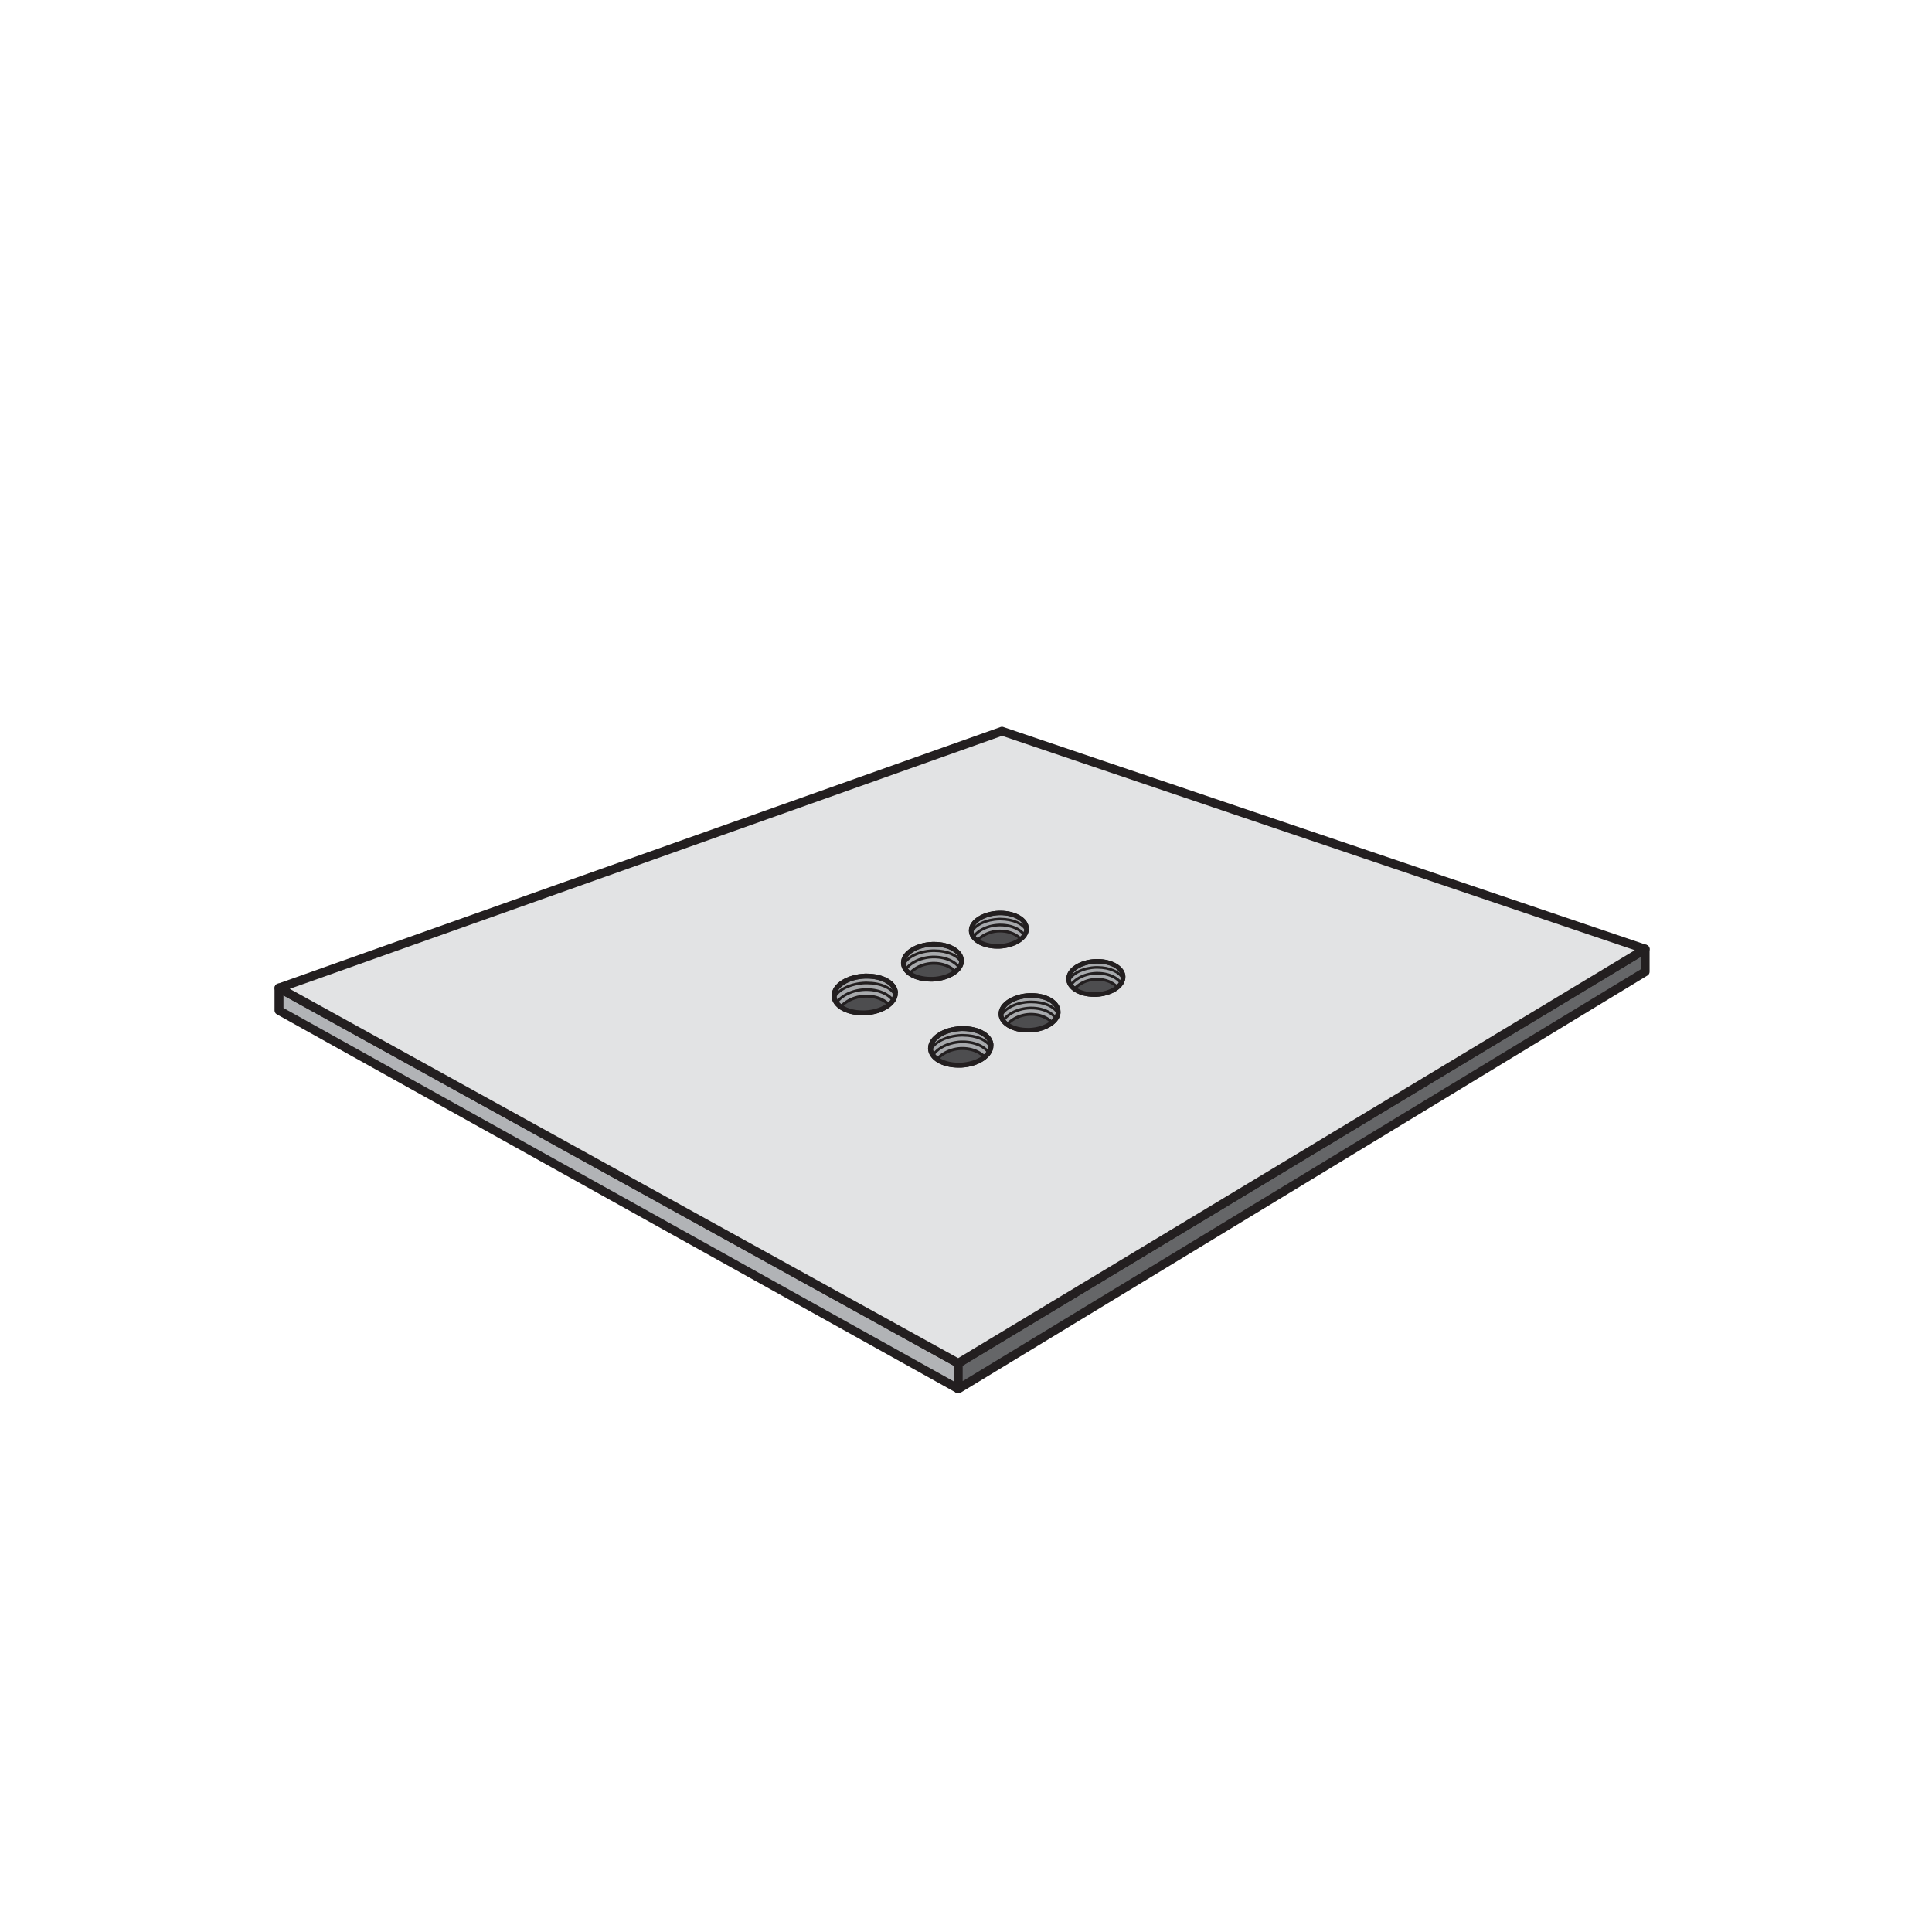 <svg viewBox="0 0 220 220" xmlns:xlink="http://www.w3.org/1999/xlink" xmlns="http://www.w3.org/2000/svg" data-name="Calque 2" id="Calque_2">
  <defs>
    <clipPath id="clippath">
      <path style="fill: none; stroke-width: 0px;" d="m101.97,113.11c0,1.14-1.55,2.14-3.47,2.23-1.94.09-3.53-.79-3.53-1.95,0-1.16,1.59-2.16,3.53-2.23,1.92-.07,3.47.8,3.47,1.95"></path>
    </clipPath>
    <clipPath id="clippath-1">
      <path style="fill: none; stroke-width: 0px;" d="m112.85,119.05c0,1.14-1.52,2.14-3.41,2.23-1.92.1-3.48-.77-3.49-1.92,0-1.16,1.56-2.16,3.47-2.23,1.9-.08,3.42.79,3.43,1.92"></path>
    </clipPath>
    <clipPath id="clippath-2">
      <path style="fill: none; stroke-width: 0px;" d="m109.49,109.4c0,1.09-1.46,2.03-3.28,2.11-1.84.08-3.35-.76-3.35-1.86,0-1.11,1.5-2.05,3.34-2.11,1.82-.06,3.29.78,3.29,1.86"></path>
    </clipPath>
    <clipPath id="clippath-3">
      <path style="fill: none; stroke-width: 0px;" d="m120.49,115.2c0,1.08-1.43,2.03-3.23,2.11-1.81.08-3.3-.74-3.3-1.84,0-1.1,1.47-2.05,3.28-2.11,1.79-.07,3.24.76,3.25,1.84"></path>
    </clipPath>
    <clipPath id="clippath-4">
      <path style="fill: none; stroke-width: 0px;" d="m116.9,105.75c0,1.04-1.39,1.94-3.12,2.01-1.75.07-3.19-.73-3.19-1.79,0-1.06,1.42-1.96,3.17-2.01,1.74-.05,3.13.75,3.14,1.79"></path>
    </clipPath>
    <clipPath id="clippath-5">
      <path style="fill: none; stroke-width: 0px;" d="m127.89,111.23c0,1.04-1.36,1.94-3.07,2.01-1.73.08-3.14-.72-3.15-1.77,0-1.05,1.4-1.95,3.12-2.01,1.71-.06,3.09.73,3.1,1.77"></path>
    </clipPath>
  </defs>
  <polygon style="fill: #b1b3b6; stroke-width: 0px;" points="109.12 158.16 31.78 115.08 31.78 112.49 109.12 155.23 109.12 158.16"></polygon>
  <path style="fill: #231f20; stroke-width: 0px;" d="m109.12,158.16l.24-.44-77.08-42.94v-1.43l76.33,42.17v2.63h.5l.24-.44-.24.44h.5v-2.93c0-.18-.1-.35-.26-.44l-77.34-42.73c-.16-.09-.35-.08-.5,0s-.25.26-.25.43v2.58c0,.18.1.35.26.44l77.34,43.08c.16.09.35.08.5,0,.15-.09.25-.26.25-.43h-.5Z"></path>
  <polygon style="fill: #656668; stroke-width: 0px;" points="109.12 158.16 187.34 110.65 187.34 108.07 109.12 155.23 109.12 158.16"></polygon>
  <path style="fill: #231f20; stroke-width: 0px;" d="m109.12,158.16l.26.43,78.22-47.51c.15-.09.24-.25.24-.43v-2.58c0-.18-.1-.35-.26-.44-.16-.09-.35-.09-.51,0l-78.22,47.16c-.15.09-.24.25-.24.43v2.93c0,.18.1.35.26.44.16.09.35.09.51,0l-.26-.43h.5v-2.65l77.22-46.55v1.41l-77.98,47.36.26.43h.5-.5Z"></path>
  <polygon style="fill: #e2e3e4; stroke-width: 0px;" points="109.12 155.23 31.78 112.49 114.11 83.25 187.34 108.07 109.12 155.23"></polygon>
  <path style="fill: #231f20; stroke-width: 0px;" d="m109.12,155.23l.24-.44-76.37-42.19,81.12-28.81,72.05,24.41-77.3,46.6.26.43.24-.44-.24.44.26.43,78.22-47.16c.17-.1.26-.29.24-.48-.02-.19-.15-.36-.34-.42l-73.24-24.81c-.11-.04-.22-.04-.33,0l-82.33,29.24c-.18.07-.31.23-.33.43-.02.2.08.38.26.48l77.34,42.73c.16.09.35.08.5,0l-.26-.43Z"></path>
  <path style="fill: #a7a9ac; stroke-width: 0px;" d="m101.97,113.11c0,1.14-1.55,2.14-3.47,2.23-1.94.09-3.53-.79-3.53-1.95,0-1.16,1.59-2.16,3.53-2.23,1.92-.07,3.47.81,3.47,1.95Z"></path>
  <path style="fill: #231f20; stroke-width: 0px;" d="m101.97,113.11h-.27c0,.44-.31.91-.89,1.28-.58.37-1.4.63-2.32.67h-.25c-.87,0-1.64-.2-2.17-.52-.54-.32-.82-.73-.82-1.16h0s-.27,0-.27,0l.27.02v-.03s-.27.01-.27.01l.27.02v-.02c0-.45.32-.92.91-1.29.59-.37,1.43-.63,2.36-.66h.2c.87,0,1.64.2,2.18.52.54.32.81.73.81,1.15h.27s.27,0,.27,0c0-.68-.44-1.25-1.08-1.63-.64-.38-1.5-.6-2.46-.6h-.22c-1.02.04-1.94.32-2.63.75-.69.43-1.16,1.04-1.17,1.76h.27s-.27-.02-.27-.02v.03s.26-.01.26-.01h-.26,0s.26,0,.26,0h-.26c0,.68.45,1.25,1.08,1.63.64.38,1.5.6,2.45.6.09,0,.19,0,.28,0,1.01-.05,1.92-.33,2.59-.76.67-.43,1.14-1.04,1.14-1.74h0s-.27,0-.27,0Z"></path>
  <g style="clip-path: url(#clippath);">
    <path style="fill: #231f20; stroke-width: 0px;" d="m95.16,114.66c.39-.97,1.74-1.77,3.34-1.82h.2c1.5,0,2.72.66,3.08,1.53l.2.08.08-.2c-.44-1.04-1.77-1.72-3.35-1.72h-.21c-1.69.07-3.14.89-3.61,2.01l.08.2.2-.08Z"></path>
    <path style="fill: #4d4d4f; stroke-width: 0px;" d="m95.2,115.53c.41-1.15,1.74-2.03,3.3-2.09,1.55-.06,2.85.7,3.25,1.8"></path>
    <path style="fill: #231f20; stroke-width: 0px;" d="m95.35,115.58c.38-1.07,1.64-1.92,3.15-1.98h.17c1.42,0,2.57.72,2.92,1.69l.22.1.1-.22c-.42-1.14-1.7-1.91-3.23-1.91h-.18c-1.62.07-3.01.98-3.45,2.21l.1.21.21-.1Z"></path>
    <path style="fill: #231f20; stroke-width: 0px;" d="m95.16,113.64c.38-.81,1.74-1.5,3.35-1.56h.22c1.5,0,2.71.56,3.05,1.28l.2.07.07-.2c-.45-.89-1.76-1.45-3.32-1.45h-.23c-1.68.07-3.12.76-3.6,1.73l.07.2.2-.07Z"></path>
  </g>
  <path style="fill: #231f20; stroke-width: 0px;" d="m101.97,113.11h-.27c0,.44-.31.91-.89,1.28-.58.37-1.4.63-2.32.67h-.25c-.87,0-1.64-.2-2.17-.52-.54-.32-.82-.73-.82-1.16h0s-.27,0-.27,0l.27.02v-.03s-.27.01-.27.01l.27.02v-.02c0-.45.32-.92.91-1.29.59-.37,1.43-.63,2.36-.66h.2c.87,0,1.64.2,2.18.52.54.32.81.73.81,1.15h.27s.27,0,.27,0c0-.68-.44-1.25-1.08-1.63-.64-.38-1.5-.6-2.46-.6h-.22c-1.02.04-1.94.32-2.63.75-.69.43-1.16,1.04-1.17,1.76h.27s-.27-.02-.27-.02v.03s.26-.01.26-.01h-.26,0s.26,0,.26,0h-.26c0,.68.45,1.25,1.08,1.63.64.38,1.5.6,2.45.6.09,0,.19,0,.28,0,1.01-.05,1.92-.33,2.59-.76.67-.43,1.14-1.04,1.14-1.74h0s-.27,0-.27,0Z"></path>
  <path style="fill: #a7a9ac; stroke-width: 0px;" d="m112.85,119.05c0,1.14-1.52,2.14-3.41,2.23-1.92.1-3.48-.77-3.49-1.92,0-1.16,1.56-2.16,3.47-2.23,1.9-.08,3.42.79,3.43,1.92Z"></path>
  <path style="fill: #231f20; stroke-width: 0px;" d="m112.85,119.05h-.27c0,.44-.3.91-.87,1.28-.57.37-1.38.63-2.28.68-.09,0-.18,0-.28,0-.85,0-1.6-.2-2.12-.51-.53-.32-.8-.72-.8-1.14h0s0,0,0,0c0-.45.31-.91.89-1.29.58-.37,1.4-.63,2.32-.67h.22c.85,0,1.6.2,2.13.51.53.32.8.72.8,1.14h0s.27,0,.27,0h.27c0-.67-.44-1.24-1.06-1.61-.63-.38-1.47-.59-2.41-.59h-.24c-1,.05-1.91.32-2.59.76-.67.43-1.14,1.04-1.15,1.75h0c0,.68.44,1.24,1.06,1.62.63.38,1.47.59,2.41.59.1,0,.2,0,.3,0,.99-.05,1.89-.33,2.55-.77.66-.43,1.12-1.04,1.12-1.73h0s0,0,0,0h-.27Z"></path>
  <g style="clip-path: url(#clippath-1);">
    <path style="fill: #231f20; stroke-width: 0px;" d="m106.15,120.62c.38-.97,1.71-1.76,3.29-1.83h.22c1.47,0,2.65.65,3.01,1.51l.2.08.08-.2c-.44-1.02-1.74-1.7-3.29-1.7h-.23c-1.66.08-3.09.9-3.55,2.02l.08.2.2-.08Z"></path>
    <path style="fill: #4d4d4f; stroke-width: 0px;" d="m106.18,121.48c.4-1.14,1.7-2.03,3.24-2.1,1.53-.07,2.81.69,3.21,1.78"></path>
    <path style="fill: #231f20; stroke-width: 0px;" d="m106.34,121.54c.37-1.06,1.61-1.92,3.09-1.98h.18c1.39,0,2.51.71,2.86,1.67l.22.1.1-.22c-.41-1.13-1.68-1.89-3.17-1.89h-.2c-1.6.08-2.96.99-3.4,2.21l.1.21.21-.1Z"></path>
    <path style="fill: #231f20; stroke-width: 0px;" d="m106.14,119.6c.37-.81,1.7-1.5,3.29-1.56h.25c1.46,0,2.64.55,2.99,1.26l.2.07.07-.2c-.45-.88-1.72-1.43-3.25-1.43h-.26c-1.66.08-3.08.77-3.55,1.74l.07.2.2-.07Z"></path>
  </g>
  <path style="fill: #231f20; stroke-width: 0px;" d="m112.85,119.05h-.27c0,.44-.3.91-.87,1.28-.57.37-1.38.63-2.28.68-.09,0-.18,0-.28,0-.85,0-1.6-.2-2.12-.51-.53-.32-.8-.72-.8-1.14h0s0,0,0,0c0-.45.31-.91.89-1.29.58-.37,1.4-.63,2.32-.67h.22c.85,0,1.6.2,2.13.51.53.32.8.72.8,1.14h0s.27,0,.27,0h.27c0-.67-.44-1.24-1.06-1.61-.63-.38-1.47-.59-2.41-.59h-.24c-1,.05-1.91.32-2.59.76-.67.43-1.14,1.04-1.15,1.75h0c0,.68.44,1.24,1.06,1.62.63.38,1.47.59,2.41.59.1,0,.2,0,.3,0,.99-.05,1.89-.33,2.55-.77.66-.43,1.12-1.04,1.12-1.73h0s0,0,0,0h-.27Z"></path>
  <path style="fill: #a7a9ac; stroke-width: 0px;" d="m109.49,109.4c0,1.09-1.46,2.03-3.28,2.11-1.84.08-3.35-.76-3.35-1.86,0-1.11,1.5-2.05,3.34-2.11,1.82-.06,3.29.78,3.29,1.86Z"></path>
  <path style="fill: #231f20; stroke-width: 0px;" d="m109.49,109.4h-.26,0c0,.42-.29.86-.84,1.21-.54.35-1.32.6-2.19.63h-.23c-.82,0-1.56-.19-2.07-.5-.51-.31-.78-.7-.78-1.11h0c0-.43.3-.87.86-1.22.56-.35,1.35-.59,2.23-.62h.17c.83,0,1.56.19,2.07.5.51.31.78.7.78,1.1h0s.26,0,.26,0h.26c0-.65-.43-1.19-1.03-1.55-.61-.37-1.43-.58-2.34-.58h-.19c-.96.03-1.84.29-2.49.71-.65.41-1.1.99-1.1,1.67h0c0,.65.43,1.2,1.03,1.56.61.36,1.43.57,2.34.57h.25c.95-.05,1.81-.31,2.46-.72.64-.41,1.08-.98,1.08-1.65h0s-.26,0-.26,0Z"></path>
  <g style="clip-path: url(#clippath-2);">
    <path style="fill: #231f20; stroke-width: 0px;" d="m103.05,110.85c.37-.92,1.64-1.67,3.15-1.72h.17c1.43,0,2.58.63,2.92,1.46l.2.08.08-.2c-.42-.99-1.69-1.65-3.2-1.65h-.18c-1.6.06-2.97.84-3.42,1.91l.08.2.2-.08Z"></path>
    <path style="fill: #4d4d4f; stroke-width: 0px;" d="m103.08,111.67c.39-1.09,1.64-1.92,3.12-1.98,1.47-.05,2.7.68,3.08,1.72"></path>
    <path style="fill: #231f20; stroke-width: 0px;" d="m103.24,111.73c.35-1.01,1.55-1.82,2.97-1.87h.15c1.35,0,2.44.69,2.77,1.61l.21.1.1-.21c-.4-1.09-1.62-1.83-3.08-1.83h-.16c-1.53.06-2.85.92-3.26,2.09l.1.21.21-.1Z"></path>
    <path style="fill: #231f20; stroke-width: 0px;" d="m103.05,109.88c.36-.76,1.63-1.42,3.16-1.47h.2c1.42,0,2.58.54,2.9,1.22l.2.07.07-.2c-.43-.85-1.68-1.39-3.17-1.39h-.21c-1.59.06-2.96.71-3.42,1.64l.07.2.2-.07Z"></path>
  </g>
  <path style="fill: #231f20; stroke-width: 0px;" d="m109.49,109.4h-.26,0c0,.42-.29.86-.84,1.21-.54.35-1.32.6-2.19.63h-.23c-.82,0-1.56-.19-2.07-.5-.51-.31-.78-.7-.78-1.11h0c0-.43.3-.87.86-1.22.56-.35,1.35-.59,2.23-.62h.17c.83,0,1.56.19,2.07.5.51.31.78.7.78,1.1h0s.26,0,.26,0h.26c0-.65-.43-1.19-1.03-1.55-.61-.37-1.43-.58-2.34-.58h-.19c-.96.03-1.84.29-2.49.71-.65.41-1.1.99-1.1,1.67h0c0,.65.43,1.2,1.03,1.56.61.36,1.43.57,2.34.57h.25c.95-.05,1.81-.31,2.46-.72.64-.41,1.08-.98,1.08-1.65h0s-.26,0-.26,0Z"></path>
  <path style="fill: #a7a9ac; stroke-width: 0px;" d="m120.49,115.2c0,1.08-1.43,2.03-3.23,2.11-1.81.09-3.3-.74-3.3-1.84,0-1.1,1.47-2.05,3.28-2.11,1.79-.07,3.24.76,3.25,1.84Z"></path>
  <path style="fill: #231f20; stroke-width: 0px;" d="m120.49,115.2h-.26s0,0,0,0c0,.42-.28.85-.82,1.21-.53.35-1.3.6-2.15.64h-.24c-.81,0-1.52-.19-2.02-.49-.5-.3-.76-.69-.76-1.09h0c0-.43.29-.87.84-1.22.55-.35,1.32-.59,2.19-.63h.19c.81,0,1.53.19,2.02.49.5.3.76.69.76,1.09h.26s.26,0,.26,0c0-.64-.42-1.18-1.02-1.54-.6-.36-1.4-.57-2.29-.57h-.21c-.95.04-1.81.3-2.45.71-.64.41-1.08.99-1.08,1.66h0s0,0,0,0c0,.65.42,1.18,1.02,1.54.6.36,1.4.57,2.29.57.09,0,.18,0,.27,0,.94-.04,1.79-.31,2.42-.72.63-.41,1.06-.98,1.06-1.65h0s-.26,0-.26,0Z"></path>
  <g style="clip-path: url(#clippath-3);">
    <path style="fill: #231f20; stroke-width: 0px;" d="m114.16,116.67c.36-.91,1.61-1.67,3.1-1.73h.19c1.39,0,2.52.62,2.86,1.44l.2.08.08-.2c-.42-.98-1.66-1.63-3.14-1.63h-.2c-1.58.07-2.93.85-3.36,1.92l.08.2.2-.08Z"></path>
    <path style="fill: #4d4d4f; stroke-width: 0px;" d="m114.19,117.49c.38-1.09,1.61-1.92,3.07-1.98,1.45-.06,2.66.66,3.04,1.7"></path>
    <path style="fill: #231f20; stroke-width: 0px;" d="m114.34,117.55c.34-1.01,1.52-1.82,2.92-1.88h.16c1.32,0,2.39.68,2.72,1.59l.21.1.1-.21c-.4-1.08-1.6-1.81-3.02-1.81h-.18c-1.51.07-2.8.93-3.21,2.1l.1.2.2-.1Z"></path>
    <path style="fill: #231f20; stroke-width: 0px;" d="m114.15,115.71c.35-.76,1.6-1.42,3.1-1.47h.22c1.39,0,2.51.53,2.84,1.2l.2.07.07-.2c-.43-.84-1.65-1.37-3.11-1.37h-.23c-1.57.07-2.91.72-3.36,1.65l.07.2.2-.07Z"></path>
  </g>
  <path style="fill: #231f20; stroke-width: 0px;" d="m120.49,115.2h-.26s0,0,0,0c0,.42-.28.85-.82,1.21-.53.35-1.3.6-2.15.64h-.24c-.81,0-1.52-.19-2.02-.49-.5-.3-.76-.69-.76-1.09h0c0-.43.29-.87.84-1.22.55-.35,1.32-.59,2.19-.63h.19c.81,0,1.53.19,2.02.49.5.3.76.69.76,1.09h.26s.26,0,.26,0c0-.64-.42-1.18-1.02-1.54-.6-.36-1.4-.57-2.29-.57h-.21c-.95.04-1.81.3-2.45.71-.64.41-1.08.99-1.08,1.66h0s0,0,0,0c0,.65.42,1.18,1.02,1.54.6.36,1.4.57,2.29.57.09,0,.18,0,.27,0,.94-.04,1.79-.31,2.42-.72.63-.41,1.06-.98,1.06-1.65h0s-.26,0-.26,0Z"></path>
  <path style="fill: #a7a9ac; stroke-width: 0px;" d="m116.9,105.75c0,1.04-1.39,1.94-3.12,2.01-1.75.07-3.19-.73-3.19-1.79,0-1.06,1.42-1.96,3.17-2.01,1.73-.05,3.13.75,3.14,1.79Z"></path>
  <path style="fill: #231f20; stroke-width: 0px;" d="m116.9,105.75h-.25s0,0,0,0c0,.4-.27.82-.79,1.15-.52.33-1.26.57-2.08.6h-.2c-.79,0-1.49-.18-1.98-.48-.49-.3-.75-.67-.75-1.06h0s0,0,0,0c0-.41.28-.83.81-1.16.53-.33,1.28-.56,2.11-.59h.15c.79,0,1.49.19,1.98.48.49.3.75.67.75,1.06h0s.25,0,.25,0h.25c0-.62-.41-1.15-.99-1.49-.59-.35-1.37-.55-2.24-.55h-.17c-.92.03-1.75.28-2.37.67-.62.39-1.05.94-1.05,1.59h0c0,.63.41,1.15,1,1.5.59.35,1.37.55,2.24.55h.22c.91-.04,1.73-.29,2.34-.68.61-.39,1.03-.94,1.03-1.58h0s0,0,0,0h-.25Z"></path>
  <g style="clip-path: url(#clippath-4);">
    <path style="fill: #231f20; stroke-width: 0px;" d="m110.78,107.12c.35-.87,1.55-1.59,2.99-1.63h.15c1.36,0,2.47.61,2.8,1.4l.2.08.08-.2c-.41-.96-1.63-1.59-3.07-1.59h-.16c-1.53.06-2.84.79-3.26,1.82l.08.2.2-.08Z"></path>
    <path style="fill: #4d4d4f; stroke-width: 0px;" d="m110.8,107.91c.36-1.04,1.56-1.84,2.97-1.89,1.4-.05,2.57.65,2.94,1.65"></path>
    <path style="fill: #231f20; stroke-width: 0px;" d="m110.95,107.96c.33-.97,1.47-1.74,2.82-1.78h.13c1.29,0,2.34.66,2.66,1.55l.2.09.09-.2c-.38-1.05-1.56-1.76-2.95-1.76h-.14c-1.46.05-2.71.87-3.11,1.99l.1.2.2-.1Z"></path>
    <path style="fill: #231f20; stroke-width: 0px;" d="m110.77,106.2c.34-.73,1.55-1.35,3-1.39h.17c1.36,0,2.46.52,2.78,1.18l.2.07.07-.2c-.42-.82-1.62-1.34-3.05-1.35h-.18c-1.52.06-2.82.67-3.26,1.56l.07.2.2-.07Z"></path>
  </g>
  <path style="fill: #231f20; stroke-width: 0px;" d="m116.9,105.75h-.25s0,0,0,0c0,.4-.27.82-.79,1.15-.52.33-1.26.57-2.08.6h-.2c-.79,0-1.49-.18-1.98-.48-.49-.3-.75-.67-.75-1.06h0s0,0,0,0c0-.41.28-.83.81-1.16.53-.33,1.28-.56,2.11-.59h.15c.79,0,1.49.19,1.98.48.49.3.75.67.75,1.06h0s.25,0,.25,0h.25c0-.62-.41-1.15-.99-1.49-.59-.35-1.37-.55-2.24-.55h-.17c-.92.03-1.75.28-2.37.67-.62.39-1.05.94-1.05,1.59h0c0,.63.41,1.15,1,1.5.59.35,1.37.55,2.24.55h.22c.91-.04,1.73-.29,2.34-.68.61-.39,1.03-.94,1.03-1.58h0s0,0,0,0h-.25Z"></path>
  <path style="fill: #a7a9ac; stroke-width: 0px;" d="m127.89,111.23c0,1.04-1.36,1.94-3.07,2.01-1.73.08-3.14-.72-3.15-1.77,0-1.05,1.4-1.95,3.12-2.01,1.71-.06,3.09.73,3.1,1.77Z"></path>
  <path style="fill: #231f20; stroke-width: 0px;" d="m127.89,111.23h-.25s0,.01,0,.01c0,.4-.27.81-.78,1.15-.51.33-1.23.57-2.05.6h-.22c-.77,0-1.46-.18-1.93-.47-.48-.29-.73-.66-.73-1.05h0s0,0,0,0c0-.4.28-.82.8-1.16.52-.33,1.26-.56,2.08-.59h.17c.77,0,1.46.18,1.94.47.48.29.73.66.73,1.05h.25s.25,0,.25,0c0-.62-.4-1.13-.98-1.48-.58-.35-1.35-.55-2.2-.55h-.19c-.9.03-1.72.28-2.33.67-.61.39-1.03.94-1.03,1.59h0c0,.63.41,1.15.98,1.49.58.35,1.35.55,2.2.55h.24c.89-.05,1.7-.3,2.3-.69.6-.39,1.01-.94,1.01-1.57h0s-.25-.01-.25-.01Z"></path>
  <g style="clip-path: url(#clippath-5);">
    <path style="fill: #231f20; stroke-width: 0px;" d="m121.87,112.62c.34-.87,1.52-1.59,2.94-1.64h.17c1.33,0,2.41.6,2.74,1.38l.2.08.08-.2c-.4-.95-1.6-1.57-3.01-1.57h-.18c-1.51.06-2.79.8-3.21,1.83l.08.19.19-.08Z"></path>
    <path style="fill: #4d4d4f; stroke-width: 0px;" d="m121.89,113.4c.36-1.04,1.53-1.83,2.91-1.89,1.38-.05,2.54.64,2.9,1.63"></path>
    <path style="fill: #231f20; stroke-width: 0px;" d="m122.04,113.45c.33-.96,1.44-1.73,2.77-1.78h.14c1.26,0,2.29.65,2.6,1.53l.2.09.09-.2c-.38-1.03-1.53-1.74-2.89-1.74h-.16c-1.44.06-2.67.88-3.06,2l.1.2.2-.1Z"></path>
    <path style="fill: #231f20; stroke-width: 0px;" d="m121.86,111.7c.33-.72,1.52-1.35,2.94-1.39h.19c1.33,0,2.41.51,2.72,1.16l.2.07.07-.2c-.41-.81-1.59-1.32-2.99-1.33h-.2c-1.5.06-2.78.68-3.2,1.57l.07.2.2-.07Z"></path>
  </g>
  <path style="fill: #231f20; stroke-width: 0px;" d="m127.89,111.23h-.25s0,.01,0,.01c0,.4-.27.81-.78,1.15-.51.33-1.23.57-2.05.6h-.22c-.77,0-1.46-.18-1.93-.47-.48-.29-.73-.66-.73-1.05h0s0,0,0,0c0-.4.28-.82.8-1.16.52-.33,1.26-.56,2.08-.59h.17c.77,0,1.46.18,1.94.47.48.29.73.66.73,1.05h.25s.25,0,.25,0c0-.62-.4-1.13-.98-1.48-.58-.35-1.35-.55-2.2-.55h-.19c-.9.03-1.72.28-2.33.67-.61.39-1.03.94-1.03,1.59h0c0,.63.41,1.15.98,1.49.58.35,1.35.55,2.2.55h.24c.89-.05,1.7-.3,2.3-.69.6-.39,1.01-.94,1.01-1.57h0s-.25-.01-.25-.01Z"></path>
</svg>